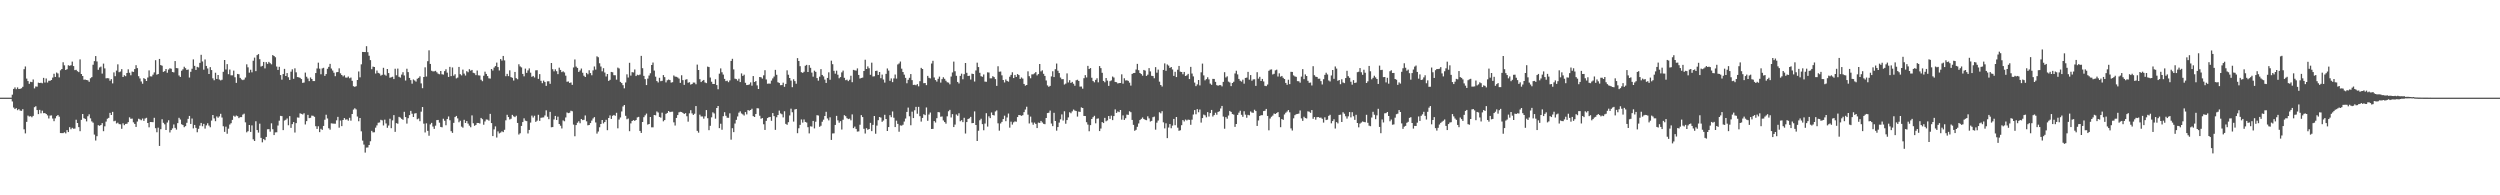 <svg xmlns="http://www.w3.org/2000/svg" width="1920" height="150"><path fill="#4f4f4f" d="M0 75h1v1H0zM1 75h1v1H1zM2 75h1v1H2zM3 75h1v1H3zM4 75h1v1H4zM5 75h1v1H5zM6 75h1v1H6zM7 75h1v1H7zM8 75h1v1H8zM9 72.691h1v5.248H9zM10 68.285h1v14.321H10zM11 67.133h1v16.631H11zM12 68.491h1v14.532H12zM13 67.113h1v17.514H13zM14 68.349h1v15.441H14zM15 68.195h1v16.734H15zM16 67.797h1v17.331H16zM17 66.678h1v17.203H17zM18 53.169h1v46.136H18zM19 51.043h1v51.383H19zM20 60.363h1v33.223H20zM21 62.244h1v26.53H21zM22 64.357h1v25.166H22zM23 62.805h1v26.445H23zM24 63.084h1v26.963H24zM25 61.036h1v27.945H25zM26 67.884h1v14.45H26zM27 66.389h1v15.209H27zM28 66.538h1v18.009H28zM29 63.478h1v24.184H29zM30 63.725h1v20.632H30zM31 63.519h1v23.527H31zM32 63.95h1v21.053H32zM33 59.825h1v27.116H33zM34 63.4h1v23.433H34zM35 60.276h1v27.262H35zM36 63.375h1v25.239H36zM37 62h1v28.968H37zM38 62.032h1v26.759H38zM39 61.423h1v27.221H39zM40 59.596h1v31.419H40zM41 56.628h1v36.455H41zM42 59.068h1v31.792H42zM43 55.73h1v33.474H43zM44 56.396h1v31.927H44zM45 59.429h1v30.176H45zM46 53.993h1v48.18H46zM47 52.995h1v49.256H47zM48 47.834h1v54.406H48zM49 50.173h1v51.392H49zM50 53.746h1v48.716H50zM51 53.156h1v46.782H51zM52 50.134h1v51.305H52zM53 50.526h1v47.155H53zM54 50.109h1v49.181H54zM55 47.319h1v50.808H55zM56 50.752h1v48.1H56zM57 53.867h1v44.891H57zM58 53.606h1v38.345H58zM59 54.696h1v39.753H59zM60 55.399h1v42.236H60zM61 45.618h1v55.138H61zM62 56.838h1v35.221H62zM63 58.36h1v29.174H63zM64 61.162h1v29.638H64zM65 61.155h1v30.183H65zM66 61.45h1v31.76H66zM67 61.713h1v27.592H67zM68 62.807h1v25.019H68zM69 60.116h1v30.751H69zM70 59.228h1v34.015H70zM71 49.734h1v44.486H71zM72 46.973h1v56.416H72zM73 43.055h1v64.875H73zM74 47.182h1v57.42H74zM75 53.62h1v42.547H75zM76 51.835h1v44.772H76zM77 51.153h1v44.834H77zM78 56.513h1v38.054H78zM79 48.837h1v51.925H79zM80 52.533h1v44.495H80zM81 60.157h1v33.253H81zM82 60.024h1v31.147H82zM83 60.159h1v30.378H83zM84 62.02h1v24.644H84zM85 60.791h1v27.553H85zM86 64.066h1v21.836H86zM87 55.609h1v37.503H87zM88 58.518h1v34.225H88zM89 54.229h1v40.618H89zM90 49.393h1v44.797H90zM91 55.444h1v39.895H91zM92 54.964h1v40.506H92zM93 53.082h1v45.839H93zM94 59.12h1v35.61H94zM95 57.804h1v38.338H95zM96 58.525h1v36.635H96zM97 56.055h1v38.988H97zM98 53.229h1v40.584H98zM99 55.838h1v34.25H99zM100 57.818h1v33.433H100zM101 54.932h1v36.146H101zM102 55.245h1v38.698H102zM103 53.064h1v42.122H103zM104 50.075h1v47.43H104zM105 52.318h1v41.009H105zM106 58.541h1v32.657H106zM107 60.237h1v31.44H107zM108 62.572h1v29.801H108zM109 64.32h1v26.734H109zM110 60.015h1v32.836H110zM111 60.722h1v30.302H111zM112 62.208h1v28.242H112zM113 59.548h1v34.898H113zM114 54.064h1v43.747H114zM115 58.621h1v35.074H115zM116 58.749h1v35.019H116zM117 57.369h1v36.464H117zM118 55.591h1v34.875H118zM119 46.243h1v52.19H119zM120 57.337h1v44.264H120zM121 56.822h1v41.213H121zM122 45.238h1v66.837H122zM123 49.995h1v49.238H123zM124 50.459h1v41.133H124zM125 55.181h1v39.11H125zM126 54.652h1v40.815H126zM127 52.982h1v46.876H127zM128 55.845h1v38.254H128zM129 53.41h1v38.938H129zM130 52.444h1v49.297H130zM131 52.81h1v47.07H131zM132 55.316h1v43.317H132zM133 55.577h1v40.025H133zM134 46.921h1v51.3H134zM135 52.281h1v47.253H135zM136 52.409h1v42.149H136zM137 57.98h1v32.483H137zM138 59.088h1v32.721H138zM139 54.309h1v41.149H139zM140 53.254h1v42.781H140zM141 51.247h1v46.42H141zM142 52.377h1v44.482H142zM143 53.705h1v40.625H143zM144 53.396h1v37.89H144zM145 59.562h1v29.487H145zM146 55.138h1v40.037H146zM147 52.798h1v38.26H147zM148 45.607h1v53.028H148zM149 50.597h1v45.347H149zM150 53.707h1v44.514H150zM151 51.359h1v50.197H151zM152 51.801h1v47.116H152zM153 48.296h1v48.217H153zM154 42.098h1v52.321H154zM155 47.195h1v49.76H155zM156 53.515h1v41.598H156zM157 45.685h1v53.06H157zM158 50.649h1v45.651H158zM159 52.574h1v42.108H159zM160 56.834h1v39.634H160zM161 51.544h1v46.173H161zM162 53.815h1v38.785H162zM163 60.159h1v28.144H163zM164 61.663h1v29.272H164zM165 55.856h1v37.221H165zM166 60.596h1v28.858H166zM167 57.6h1v32.811H167zM168 61.061h1v28.35H168zM169 61.723h1v25.685H169zM170 61.214h1v29.039H170zM171 55.149h1v41.82H171zM172 46.083h1v55.184H172zM173 53.334h1v43.964H173zM174 49.267h1v53.42H174zM175 56.989h1v41.845H175zM176 53.387h1v42.236H176zM177 57.836h1v36.791H177zM178 57.88h1v34.17H178zM179 54.227h1v34.642H179zM180 59.335h1v30.3H180zM181 63.631h1v25.088H181zM182 56.783h1v32.438H182zM183 57.017h1v33.706H183zM184 59.818h1v30.117H184zM185 60.979h1v29H185zM186 61.546h1v26.468H186zM187 61.07h1v26.239H187zM188 59.539h1v34.418H188zM189 49.406h1v52.227H189zM190 51.72h1v49.066H190zM191 55.817h1v40.192H191zM192 53.542h1v47.762H192zM193 55.573h1v40.751H193zM194 46.651h1v60.337H194zM195 44.254h1v64.019H195zM196 54.634h1v38.498H196zM197 42.32h1v57.592H197zM198 41.501h1v60.332H198zM199 45.488h1v49.467H199zM200 51.118h1v54.786H200zM201 50.569h1v58.734H201zM202 47.578h1v59.229H202zM203 52.535h1v55.134H203zM204 47.715h1v57.425H204zM205 49.065h1v50.197H205zM206 47.493h1v51.657H206zM207 48.548h1v52.559H207zM208 49.406h1v45.303H208zM209 42.3h1v56.917H209zM210 42.993h1v60.744H210zM211 43.968h1v57.69H211zM212 51.121h1v50.481H212zM213 53.7h1v42.694H213zM214 51.327h1v41.332H214zM215 57.635h1v31.346H215zM216 61.169h1v28.006H216zM217 56.895h1v43.058H217zM218 52.911h1v39.641H218zM219 58.347h1v33.637H219zM220 56.113h1v34.861H220zM221 59.354h1v36.837H221zM222 61.382h1v27.832H222zM223 55.035h1v43.188H223zM224 53.242h1v42.117H224zM225 60.503h1v33.237H225zM226 52.464h1v49.323H226zM227 55.554h1v39.009H227zM228 59.187h1v31.044H228zM229 59.415h1v30.97H229zM230 59.8h1v27.228H230zM231 60.736h1v26.734H231zM232 63.652h1v24.257H232zM233 63.409h1v23.584H233zM234 55.758h1v39.808H234zM235 58.916h1v34.138H235zM236 60.34h1v27.867H236zM237 62.297h1v28.407H237zM238 59.473h1v30.996H238zM239 60.663h1v28.103H239zM240 62.238h1v26.697H240zM241 62.247h1v27.446H241zM242 56.11h1v40.819H242zM243 52.565h1v46.436H243zM244 48.143h1v48.844H244zM245 52.714h1v48.75H245zM246 57.044h1v41.87H246zM247 52.515h1v47.221H247zM248 52.096h1v44.63H248zM249 58.276h1v33.69H249zM250 56.884h1v31.215H250zM251 52.858h1v38.121H251zM252 51.361h1v47.123H252zM253 49.07h1v50.517H253zM254 52.659h1v42.083H254zM255 54.165h1v40.712H255zM256 55.854h1v39.112H256zM257 58.516h1v36.498H257zM258 55.518h1v36.883H258zM259 55.305h1v34.465H259zM260 52.469h1v45.564H260zM261 56.31h1v36.267H261zM262 57.589h1v39.27H262zM263 58.683h1v33.493H263zM264 57.873h1v32.82H264zM265 59.555h1v32.367H265zM266 59.653h1v31.978H266zM267 58.788h1v33.873H267zM268 60.123h1v30.352H268zM269 59.523h1v33.145H269zM270 62.064h1v25.512H270zM271 66.209h1v17.94H271zM272 66.71h1v16.452H272zM273 66.225h1v17.773H273zM274 61.43h1v28.061H274zM275 54.909h1v38.208H275zM276 59.402h1v31.222H276zM277 49.422h1v51.46H277zM278 39.874h1v68.13H278zM279 39.926h1v71.138H279zM280 40.011h1v77.167H280zM281 35.49h1v77.883H281zM282 40.098h1v73.143H282zM283 42.81h1v68.56H283zM284 46.186h1v62.31H284zM285 53.169h1v47.324H285zM286 51.153h1v50.54H286zM287 51.466h1v50.128H287zM288 56.467h1v41.605H288zM289 54.188h1v42.097H289zM290 55.952h1v38.288H290zM291 56.497h1v37.576H291zM292 58.056h1v33.935H292zM293 57.472h1v35.013H293zM294 52.05h1v44.314H294zM295 57.339h1v34.557H295zM296 58.129h1v36.716H296zM297 52.993h1v45.138H297zM298 56.094h1v40.302H298zM299 59.699h1v31.488H299zM300 59.358h1v39.085H300zM301 58.919h1v33.523H301zM302 60.718h1v27.693H302zM303 52.801h1v48.448H303zM304 57.804h1v36.77H304zM305 52.698h1v42.341H305zM306 59.003h1v30.769H306zM307 59.608h1v30.691H307zM308 57.275h1v34.001H308zM309 55.453h1v36.576H309zM310 57.98h1v27.871H310zM311 61.851h1v28.055H311zM312 52.792h1v42.151H312zM313 55.378h1v35.381H313zM314 59.864h1v28.569H314zM315 61.521h1v23.644H315zM316 64.265h1v23.083H316zM317 61.038h1v28.828H317zM318 61.803h1v25.372H318zM319 62.656h1v24.248H319zM320 60.493h1v31.08H320zM321 59.823h1v31.204H321zM322 58.63h1v34.427H322zM323 64.032h1v21.735H323zM324 67.742h1v14.459H324zM325 59.141h1v35.844H325zM326 51.709h1v50.009H326zM327 58.77h1v35.963H327zM328 46.996h1v53.518H328zM329 38.631h1v65.621H329zM330 49.088h1v46.466H330zM331 54.33h1v40.027H331zM332 54.813h1v42.36H332zM333 54.806h1v44.168H333zM334 54.357h1v42.158H334zM335 55.508h1v36.743H335zM336 56.554h1v35.58H336zM337 57.012h1v37.219H337zM338 54.533h1v42.973H338zM339 57.049h1v40.723H339zM340 57.291h1v33.905H340zM341 54.652h1v38.077H341zM342 53.176h1v43.024H342zM343 55.827h1v35.631H343zM344 59.093h1v30.359H344zM345 51.377h1v41H345zM346 58.482h1v42.298H346zM347 51.837h1v50.185H347zM348 58.099h1v36.251H348zM349 57.026h1v32.872H349zM350 60.23h1v28.794H350zM351 59.58h1v31.344H351zM352 51.407h1v42.472H352zM353 56.996h1v35.702H353zM354 57.907h1v39.332H354zM355 53.437h1v44.591H355zM356 56.527h1v35.457H356zM357 58.028h1v36.452H357zM358 54.664h1v38.336H358zM359 55.483h1v39.423H359zM360 53.16h1v43.376H360zM361 54.25h1v43.511H361zM362 53.709h1v34.939H362zM363 55.909h1v38.764H363zM364 56.289h1v40.343H364zM365 57.697h1v38.228H365zM366 54.183h1v40.208H366zM367 57.861h1v36.617H367zM368 57.99h1v36.885H368zM369 61.214h1v29.343H369zM370 62.382h1v29.151H370zM371 58.152h1v37.633H371zM372 55.037h1v38.238H372zM373 56.758h1v34.981H373zM374 58.413h1v33.488H374zM375 60.175h1v32.518H375zM376 60.356h1v27.073H376zM377 53.002h1v41.524H377zM378 54.176h1v50.309H378zM379 51.842h1v47.523H379zM380 50.748h1v46.315H380zM381 48.056h1v57.565H381zM382 51.517h1v49.41H382zM383 54.117h1v48.345H383zM384 45.362h1v56.496H384zM385 46.529h1v54.319H385zM386 42.945h1v58.514H386zM387 46.371h1v53.326H387zM388 58.511h1v33.884H388zM389 56.735h1v31.451H389zM390 58.452h1v31.431H390zM391 54.025h1v37.739H391zM392 59.241h1v31.943H392zM393 59.763h1v28.478H393zM394 61.842h1v27.48H394zM395 55.243h1v34.729H395zM396 60.045h1v28.835H396zM397 60.855h1v33.573H397zM398 49.349h1v53.946H398zM399 51.015h1v51.35H399zM400 51.787h1v44.907H400zM401 56.792h1v36.963H401zM402 58.635h1v32.22H402zM403 52.679h1v40.002H403zM404 55.971h1v37.066H404zM405 54.078h1v48.439H405zM406 52.544h1v47.256H406zM407 55.806h1v38.373H407zM408 59.008h1v29.753H408zM409 58.312h1v31.946H409zM410 59.47h1v29.435H410zM411 54.03h1v39.54H411zM412 53.899h1v38.789H412zM413 60.574h1v27.574H413zM414 56.93h1v35.887H414zM415 62.043h1v28.407H415zM416 63.911h1v26.354H416zM417 61.883h1v28.286H417zM418 63.05h1v25.644H418zM419 65.945h1v18.81H419zM420 62.485h1v27.178H420zM421 62.391h1v29.167H421zM422 64.373h1v21.559H422zM423 48.397h1v49.343H423zM424 53.16h1v44.411H424zM425 54.794h1v36.963H425zM426 53.27h1v35.766H426zM427 54.68h1v37.505H427zM428 56.95h1v32.657H428zM429 51.97h1v43.255H429zM430 53.712h1v42.866H430zM431 55.417h1v43.225H431zM432 54.79h1v37.7H432zM433 55.63h1v37.487H433zM434 58.129h1v32.087H434zM435 62.764h1v23.587H435zM436 62.569h1v24.317H436zM437 63.702h1v22.868H437zM438 63.322h1v21.714H438zM439 65.195h1v20.252H439zM440 51.817h1v43.9H440zM441 45.671h1v59.004H441zM442 51.151h1v44.882H442zM443 52.176h1v42.078H443zM444 55.247h1v37.91H444zM445 54.092h1v40.552H445zM446 52.636h1v38.757H446zM447 55.875h1v36.363H447zM448 58.189h1v33.841H448zM449 59.116h1v29.572H449zM450 56.007h1v37.182H450zM451 57.06h1v39.208H451zM452 53.963h1v42.016H452zM453 56.122h1v38.389H453zM454 57.8h1v34.797H454zM455 54.05h1v36.921H455zM456 51.025h1v38.931H456zM457 53.474h1v40.593H457zM458 43.245h1v59.343H458zM459 43.966h1v57.036H459zM460 48.603h1v49.137H460zM461 51.098h1v44.136H461zM462 54.79h1v37.375H462zM463 52.359h1v42.433H463zM464 55.698h1v37.988H464zM465 58.701h1v33.298H465zM466 56.82h1v43.184H466zM467 62.144h1v28.483H467zM468 61.272h1v27.37H468zM469 55.252h1v36.065H469zM470 55.492h1v33.429H470zM471 57.777h1v30.481H471zM472 57.822h1v31.121H472zM473 61.187h1v25.422H473zM474 51.938h1v46.638H474zM475 52.574h1v39.229H475zM476 62.89h1v27.306H476zM477 63.778h1v21.824H477zM478 65.408h1v16.381H478zM479 67.843h1v12.779H479zM480 63.309h1v25.608H480zM481 57.104h1v34.491H481zM482 59.555h1v31.481H482zM483 48.232h1v52.538H483zM484 58.079h1v36.713H484zM485 55.394h1v37.521H485zM486 55.634h1v36.56H486zM487 53.366h1v39.478H487zM488 58.429h1v33.749H488zM489 57.372h1v32.767H489zM490 57.742h1v31.996H490zM491 57.22h1v43.333H491zM492 42.881h1v59.222H492zM493 52.368h1v41.318H493zM494 58.289h1v31.721H494zM495 60.789h1v27.766H495zM496 65.316h1v21.916H496zM497 60.361h1v35.322H497zM498 58.028h1v37.189H498zM499 56.245h1v33.635H499zM500 49.919h1v47.88H500zM501 48.008h1v49.762H501zM502 54.229h1v34.079H502zM503 58.878h1v29.707H503zM504 62.24h1v23.355H504zM505 63.329h1v23.099H505zM506 59.745h1v30.043H506zM507 62.352h1v28.032H507zM508 62.066h1v24.452H508zM509 57.644h1v35.544H509zM510 59.244h1v32.971H510zM511 63.27h1v24.195H511zM512 61.661h1v25.095H512zM513 61.098h1v24.166H513zM514 61.503h1v24.598H514zM515 63.416h1v22.424H515zM516 63.139h1v22.644H516zM517 57.941h1v36.033H517zM518 58.807h1v37.624H518zM519 58.987h1v31.563H519zM520 59.491h1v28.897H520zM521 60.361h1v25.898H521zM522 63.661h1v22.181H522zM523 57.779h1v28.281H523zM524 61.558h1v25.177H524zM525 65.195h1v22.351H525zM526 61.203h1v25.708H526zM527 60.816h1v28.501H527zM528 63.547h1v29.906H528zM529 63.142h1v23.9H529zM530 64.959h1v19.693H530zM531 64.533h1v22.548H531zM532 63.368h1v24.919H532zM533 63.457h1v23.882H533zM534 64.703h1v16.773H534zM535 49.633h1v50.861H535zM536 53.78h1v48.096H536zM537 60.841h1v27.235H537zM538 63.023h1v26.432H538zM539 62.048h1v27.402H539zM540 61.411h1v29.702H540zM541 63.357h1v25.972H541zM542 63.824h1v20.712H542zM543 51.16h1v39.643H543zM544 51.482h1v48.517H544zM545 59.564h1v37.025H545zM546 62.755h1v27.336H546zM547 64.481h1v21.788H547zM548 64.513h1v22.646H548zM549 60.853h1v30.275H549zM550 65.341h1v17.594H550zM551 68.557h1v12.847H551zM552 56.593h1v41.797H552zM553 52.544h1v42.488H553zM554 55.499h1v44.113H554zM555 57.285h1v31.961H555zM556 60.564h1v25.619H556zM557 62.334h1v26.578H557zM558 61.942h1v28.494H558zM559 63.116h1v27.377H559zM560 61.739h1v25.296H560zM561 46.813h1v60.451H561zM562 45.163h1v53.284H562zM563 53.323h1v48.176H563zM564 60.427h1v34.463H564zM565 60.786h1v31.27H565zM566 61.963h1v27.471H566zM567 60.455h1v26.086H567zM568 63.009h1v22.502H568zM569 56.371h1v30.785H569zM570 58.342h1v29.499H570zM571 57.36h1v31.346H571zM572 63.57h1v22.497H572zM573 65.332h1v22.518H573zM574 65.252h1v19.295H574zM575 64.828h1v20.158H575zM576 63.265h1v21.206H576zM577 65.771h1v17.761H577zM578 58.395h1v30.796H578zM579 62.956h1v26.901H579zM580 62.258h1v25.271H580zM581 65.561h1v17.521H581zM582 68.333h1v14.9H582zM583 59.111h1v29.753H583zM584 59.361h1v31.817H584zM585 60.377h1v30.286H585zM586 57.834h1v37.581H586zM587 53.913h1v45.894H587zM588 61.047h1v31.788H588zM589 64.286h1v26.397H589zM590 64.167h1v25.853H590zM591 64.277h1v25.544H591zM592 61.887h1v30.886H592zM593 60.217h1v26.642H593zM594 58.804h1v30.38H594zM595 53.648h1v46.098H595zM596 57.454h1v32.625H596zM597 63.181h1v25.159H597zM598 63.705h1v21.25H598zM599 65.442h1v21.653H599zM600 65.334h1v22.401H600zM601 63.494h1v26.684H601zM602 66.644h1v18.798H602zM603 64.474h1v30.671H603zM604 54.034h1v41.815H604zM605 57.397h1v36.475H605zM606 59.882h1v28.791H606zM607 61.901h1v21.536H607zM608 66.946h1v19.293H608zM609 60.885h1v32.504H609zM610 62.286h1v21.792H610zM611 64.314h1v19.398H611zM612 44.671h1v57.645H612zM613 46.852h1v51.652H613zM614 50.848h1v45.072H614zM615 55.433h1v36.338H615zM616 55.952h1v38.206H616zM617 55.101h1v36.667H617zM618 50.471h1v43.17H618zM619 49.812h1v44.31H619zM620 55.302h1v42.392H620zM621 50.008h1v52.44H621zM622 52.075h1v44.939H622zM623 55.756h1v41.465H623zM624 58.882h1v33.973H624zM625 54.298h1v44.31H625zM626 55.211h1v38.302H626zM627 59.944h1v28.512H627zM628 61.97h1v26.773H628zM629 58.859h1v38.531H629zM630 53.082h1v43.468H630zM631 57.555h1v35.914H631zM632 58.688h1v33.216H632zM633 61.118h1v27.949H633zM634 63.698h1v22.149H634zM635 59.871h1v31.108H635zM636 55.566h1v36.887H636zM637 61.235h1v28.881H637zM638 46.612h1v60.868H638zM639 49.299h1v53.22H639zM640 54.364h1v48.029H640zM641 56.564h1v39.407H641zM642 54.284h1v34.683H642zM643 57.417h1v35.001H643zM644 60.102h1v34.173H644zM645 59.193h1v33.822H645zM646 55.609h1v43.848H646zM647 54.213h1v37.732H647zM648 59.738h1v28.739H648zM649 61.583h1v27.672H649zM650 61.176h1v29.609H650zM651 62.297h1v29.171H651zM652 61.242h1v29.92H652zM653 58.166h1v34.228H653zM654 63.114h1v24.754H654zM655 53.645h1v44.765H655zM656 54.039h1v43.172H656zM657 54.229h1v44.77H657zM658 52.528h1v48.547H658zM659 57.545h1v43.365H659zM660 60.326h1v35.464H660zM661 59.837h1v28.601H661zM662 59.605h1v30.327H662zM663 54.531h1v44.381H663zM664 45.863h1v56.677H664zM665 52.988h1v45.468H665zM666 50.972h1v48.737H666zM667 52.412h1v46.635H667zM668 57.447h1v36.917H668zM669 48.129h1v52.566H669zM670 58.74h1v37.139H670zM671 58.594h1v30.506H671zM672 54.469h1v48.222H672zM673 54.27h1v42.172H673zM674 57.532h1v34.768H674zM675 55.275h1v34.582H675zM676 60.049h1v30.256H676zM677 57.28h1v36.246H677zM678 61.079h1v31.495H678zM679 63.446h1v24.724H679zM680 56.728h1v34.672H680zM681 52.565h1v48.018H681zM682 54.199h1v43.39H682zM683 62.068h1v26.404H683zM684 60.194h1v29.828H684zM685 63.087h1v22.529H685zM686 60.21h1v30.197H686zM687 57.257h1v40.316H687zM688 60.342h1v32.33H688zM689 49.487h1v45.626H689zM690 48.759h1v52.417H690zM691 47.262h1v49.048H691zM692 52.76h1v43.751H692zM693 55.321h1v40.481H693zM694 57.335h1v35.976H694zM695 59.784h1v31.236H695zM696 63.968h1v22.014H696zM697 61.279h1v21.35H697zM698 59.754h1v29.547H698zM699 56.863h1v39.325H699zM700 61.555h1v24.182H700zM701 65.25h1v25.427H701zM702 65.092h1v19.588H702zM703 65.469h1v16.594H703zM704 64.629h1v22.701H704zM705 66.296h1v15.793H705zM706 62.35h1v26.871H706zM707 52.119h1v41.293H707zM708 52.968h1v37.617H708zM709 63.899h1v23.857H709zM710 63.737h1v24.708H710zM711 65.398h1v17.134H711zM712 58.25h1v34.527H712zM713 59.761h1v28.219H713zM714 60.235h1v26.214H714zM715 48.782h1v50.288H715zM716 46.68h1v52.289H716zM717 59.468h1v33.527H717zM718 61.514h1v32.573H718zM719 62.663h1v28.114H719zM720 60.509h1v25.578H720zM721 58.823h1v27.43H721zM722 63.455h1v26.182H722zM723 60.782h1v28.638H723zM724 59.344h1v33.191H724zM725 60.498h1v33.23H725zM726 62.027h1v32.95H726zM727 63.197h1v26.134H727zM728 63.416h1v22.016H728zM729 64.785h1v19.611H729zM730 58.784h1v31.44H730zM731 55.646h1v32.028H731zM732 47.314h1v50.291H732zM733 54.744h1v40.927H733zM734 58.2h1v29.714H734zM735 62.931h1v25.937H735zM736 64.119h1v22.879H736zM737 58.273h1v34.85H737zM738 56.589h1v35.718H738zM739 60.864h1v32.941H739zM740 56.973h1v33.484H740zM741 48.372h1v54.205H741zM742 55.902h1v37.842H742zM743 58.365h1v33.033H743zM744 58.173h1v32.715H744zM745 61.102h1v28.647H745zM746 56.564h1v38.032H746zM747 56.808h1v37.652H747zM748 62.638h1v22.937H748zM749 54.108h1v41.916H749zM750 48.134h1v60.151H750zM751 51.517h1v48.883H751zM752 55.888h1v36.477H752zM753 58.509h1v32.683H753zM754 59.006h1v36.308H754zM755 57.207h1v42.857H755zM756 62.693h1v32.186H756zM757 62.828h1v24.115H757zM758 55.538h1v41.71H758zM759 55.73h1v33.625H759zM760 60.15h1v30.558H760zM761 60.157h1v26.223H761zM762 58.504h1v29.794H762zM763 59.26h1v29.421H763zM764 60.761h1v24.852H764zM765 65.971h1v18.794H765zM766 50.908h1v43.809H766zM767 55.096h1v45.239H767zM768 54.943h1v39.856H768zM769 57.868h1v35.718H769zM770 61.455h1v29.97H770zM771 63.322h1v25.507H771zM772 61.047h1v32.053H772zM773 62.139h1v28.089H773zM774 62.716h1v24.454H774zM775 58.946h1v39.103H775zM776 57.5h1v35.946H776zM777 55.504h1v40.165H777zM778 59.974h1v34.003H778zM779 57.534h1v35.695H779zM780 59.09h1v34.399H780zM781 56.907h1v33.014H781zM782 57.671h1v30.668H782zM783 60.629h1v27.864H783zM784 59.473h1v29.519H784zM785 60.354h1v28.114H785zM786 64.458h1v21.682H786zM787 65.794h1v18.325H787zM788 65.275h1v16.683H788zM789 54.774h1v33.273H789zM790 58.539h1v36.297H790zM791 60.109h1v29.435H791zM792 57.117h1v36.94H792zM793 57.017h1v38.78H793zM794 56.337h1v37.837H794zM795 55.371h1v39.789H795zM796 57.898h1v40.451H796zM797 56.907h1v37.226H797zM798 49.129h1v45.273H798zM799 54.852h1v38.027H799zM800 54.012h1v40.039H800zM801 56.662h1v38.416H801zM802 58.331h1v37.057H802zM803 61.807h1v28.808H803zM804 65.609h1v21.218H804zM805 66.66h1v19.918H805zM806 65.936h1v19H806zM807 58.697h1v36.157H807zM808 54.753h1v42.138H808zM809 59.187h1v27.446H809zM810 53.144h1v39.796H810zM811 48.82h1v51.547H811zM812 54.314h1v43.255H812zM813 56.094h1v38.064H813zM814 59.553h1v32.087H814zM815 60.83h1v27.031H815zM816 60.78h1v31.808H816zM817 64.948h1v20.515H817zM818 64.197h1v30.813H818zM819 56.369h1v35.841H819zM820 63.325h1v26.819H820zM821 61.597h1v24.644H821zM822 63.705h1v23.259H822zM823 62.867h1v22.68H823zM824 64.304h1v19.803H824zM825 65.849h1v19.025H825zM826 61.62h1v23.655H826zM827 61.23h1v28.341H827zM828 62.148h1v23.571H828zM829 66.492h1v19.485H829zM830 66.435h1v16.031H830zM831 68.072h1v14.882H831zM832 60.059h1v28.965H832zM833 57.692h1v31.421H833zM834 59.484h1v34.36H834zM835 50.569h1v45.136H835zM836 53h1v47.796H836zM837 52.277h1v43.825H837zM838 59.713h1v31.703H838zM839 62.283h1v27.729H839zM840 63.217h1v25.722H840zM841 61.329h1v33.367H841zM842 60.1h1v31.078H842zM843 63.226h1v27.684H843zM844 50.75h1v49.931H844zM845 52.341h1v46.365H845zM846 55.934h1v37.821H846zM847 62.178h1v32.33H847zM848 63.192h1v27.338H848zM849 59.905h1v33.253H849zM850 61.917h1v30.568H850zM851 65.923h1v23.159H851zM852 62.375h1v28.89H852zM853 61.741h1v27.082H853zM854 58.777h1v33.474H854zM855 59.523h1v29.597H855zM856 62.92h1v21.119H856zM857 63.142h1v23.573H857zM858 64.108h1v21.513H858zM859 63.81h1v22.305H859zM860 63.757h1v20.726H860zM861 57.065h1v34.823H861zM862 64.263h1v24.388H862zM863 60.109h1v32.021H863zM864 61.775h1v29.068H864zM865 61.668h1v26.329H865zM866 62.114h1v26.116H866zM867 63.474h1v21.957H867zM868 65.751h1v20.414H868zM869 56.797h1v35.299H869zM870 56.099h1v39.812H870zM871 56.023h1v44.443H871zM872 53.423h1v46.253H872zM873 49.047h1v48.343H873zM874 53.909h1v40.932H874zM875 56.055h1v36.148H875zM876 56.861h1v34.447H876zM877 58.127h1v32.081H877zM878 53.716h1v37.7H878zM879 54.231h1v37.793H879zM880 58.331h1v33.987H880zM881 57.346h1v32.01H881zM882 52.336h1v38.62H882zM883 54.847h1v38.492H883zM884 58.195h1v34.646H884zM885 58.408h1v31.591H885zM886 60.084h1v29.451H886zM887 51.542h1v48.034H887zM888 55.817h1v38.393H888zM889 53.478h1v39.105H889zM890 62.737h1v23.493H890zM891 65.277h1v21.762H891zM892 66.456h1v18.945H892zM893 53.725h1v40.233H893zM894 48.69h1v49.913H894zM895 54.396h1v40.343H895zM896 49.53h1v56.542H896zM897 50.381h1v47.574H897zM898 52.183h1v43.12H898zM899 51.434h1v47.073H899zM900 53.355h1v43.097H900zM901 58.287h1v33.079H901zM902 55.128h1v41.005H902zM903 59.193h1v30.643H903zM904 53.574h1v44.495H904zM905 50.638h1v49.833H905zM906 55.023h1v45.042H906zM907 55.296h1v40.865H907zM908 57.047h1v35.173H908zM909 55.27h1v37.997H909zM910 58.374h1v33.406H910zM911 57.857h1v34.669H911zM912 56.751h1v35.116H912zM913 60.715h1v31.341H913zM914 51.379h1v44.482H914zM915 56.474h1v35.445H915zM916 58.676h1v29.272H916zM917 63.425h1v21.101H917zM918 66.147h1v21.63H918zM919 64.824h1v18.993H919zM920 61.427h1v24.816H920zM921 65.579h1v18.521H921zM922 55.568h1v38.588H922zM923 48.832h1v41.852H923zM924 57.903h1v30.135H924zM925 61.691h1v26.86H925zM926 60.782h1v29.348H926zM927 59.363h1v26.761H927zM928 60.979h1v28.521H928zM929 64.199h1v22.637H929zM930 65.131h1v19.277H930zM931 60.56h1v28.943H931zM932 60.612h1v27.764H932zM933 62.862h1v23.694H933zM934 65.389h1v22.721H934zM935 65.829h1v20.13H935zM936 65.371h1v20.094H936zM937 65.398h1v17.885H937zM938 66.367h1v15.013H938zM939 62.862h1v26.697H939zM940 55.444h1v43.413H940zM941 59.502h1v30.439H941zM942 58.63h1v32.55H942zM943 62.677h1v26.068H943zM944 63.311h1v21.872H944zM945 66.131h1v19.822H945zM946 63.746h1v23.843H946zM947 62.757h1v25.271H947zM948 56.442h1v40.998H948zM949 54.305h1v40.941H949zM950 57.163h1v31.096H950zM951 60.615h1v25.914H951zM952 62.002h1v23.028H952zM953 62.668h1v25.48H953zM954 61.176h1v28.512H954zM955 64.233h1v21.213H955zM956 59.864h1v28.178H956zM957 59.612h1v30.819H957zM958 55.204h1v32.996H958zM959 61.198h1v27.402H959zM960 57.662h1v27.935H960zM961 62h1v24.5H961zM962 60.99h1v25.619H962zM963 60.901h1v23.355H963zM964 65.923h1v19.393H964zM965 55.437h1v41.259H965zM966 60.411h1v32.09H966zM967 59.001h1v30.105H967zM968 62.183h1v26.276H968zM969 60.599h1v27.897H969zM970 62.563h1v22.737H970zM971 65.897h1v19.151H971zM972 66.131h1v17.507H972zM973 64.934h1v24.095H973zM974 54.389h1v45.718H974zM975 53.519h1v37.498H975zM976 53.313h1v36.335H976zM977 57.193h1v31.577H977zM978 56.699h1v30.503H978zM979 54.009h1v33.532H979zM980 53.515h1v33.337H980zM981 58.8h1v27.251H981zM982 56.314h1v33.621H982zM983 58.887h1v38.792H983zM984 58.301h1v33.092H984zM985 59.743h1v32.312H985zM986 60.647h1v27.281H986zM987 63.684h1v22.918H987zM988 65.115h1v20.547H988zM989 61.249h1v23.287H989zM990 64.606h1v21.666H990zM991 55.158h1v43.461H991zM992 55.261h1v44.976H992zM993 57.898h1v32.992H993zM994 58.653h1v29.837H994zM995 59.017h1v28.677H995zM996 62.311h1v25.189H996zM997 62.405h1v24.864H997zM998 63.499h1v21.316H998zM999 58.823h1v32.122H999zM1000 53.082h1v39.764H1000zM1001 60.786h1v28.876H1001zM1002 57.138h1v33.559H1002zM1003 58.347h1v32.65H1003zM1004 62.041h1v23.445H1004zM1005 63.577h1v22.225H1005zM1006 63.38h1v23.234H1006zM1007 65.623h1v18.908H1007zM1008 50.835h1v40.382H1008zM1009 57.754h1v32.113H1009zM1010 58.88h1v33.017H1010zM1011 59.159h1v30.858H1011zM1012 60.487h1v29.398H1012zM1013 60.402h1v30.039H1013zM1014 62.334h1v28.004H1014zM1015 64.849h1v26.381H1015zM1016 60.848h1v33.285H1016zM1017 57.484h1v32.609H1017zM1018 55.836h1v36.374H1018zM1019 57.175h1v34.736H1019zM1020 61.773h1v27.203H1020zM1021 62.588h1v25.553H1021zM1022 57.98h1v36.729H1022zM1023 53.767h1v39.229H1023zM1024 60.507h1v31.09H1024zM1025 51.064h1v47.675H1025zM1026 52.675h1v41.108H1026zM1027 62.054h1v32.728H1027zM1028 61.462h1v26.812H1028zM1029 64.652h1v23.415H1029zM1030 60.889h1v32.808H1030zM1031 63.352h1v22.861H1031zM1032 63.856h1v23.513H1032zM1033 59.94h1v29.355H1033zM1034 54.371h1v36.695H1034zM1035 58.498h1v30.867H1035zM1036 59.743h1v26.345H1036zM1037 62.753h1v27.414H1037zM1038 65.037h1v21.14H1038zM1039 61.549h1v27.759H1039zM1040 63.737h1v28.311H1040zM1041 63.387h1v24.765H1041zM1042 55.472h1v39.016H1042zM1043 55.117h1v42.678H1043zM1044 52.256h1v42.653H1044zM1045 55.513h1v38.585H1045zM1046 57.454h1v35.839H1046zM1047 53.565h1v40.094H1047zM1048 55.877h1v38.011H1048zM1049 63.739h1v24.44H1049zM1050 62.439h1v31.875H1050zM1051 50.617h1v45.873H1051zM1052 54.723h1v42.197H1052zM1053 60.928h1v29.332H1053zM1054 59.761h1v26.111H1054zM1055 58.182h1v29.918H1055zM1056 59.441h1v32.122H1056zM1057 60.67h1v27.887H1057zM1058 64.465h1v19.087H1058zM1059 50.386h1v47.109H1059zM1060 53.787h1v48.531H1060zM1061 53.6h1v38.139H1061zM1062 59.244h1v34.791H1062zM1063 59.113h1v27.913H1063zM1064 63.272h1v23.607H1064zM1065 59.74h1v26.285H1065zM1066 64.24h1v24.859H1066zM1067 54.737h1v38.418H1067zM1068 53.982h1v37.812H1068zM1069 56.042h1v39.771H1069zM1070 56.019h1v39.526H1070zM1071 60.693h1v29.666H1071zM1072 61.233h1v26.448H1072zM1073 65.172h1v22.133H1073zM1074 63.304h1v21.229H1074zM1075 64.197h1v21.838H1075zM1076 55.147h1v39.638H1076zM1077 52.43h1v46.558H1077zM1078 48.605h1v48.682H1078zM1079 52.027h1v44.662H1079zM1080 54.282h1v40.011H1080zM1081 53.446h1v40.096H1081zM1082 56.209h1v34.326H1082zM1083 61.169h1v28.858H1083zM1084 56.108h1v38.357H1084zM1085 53.382h1v45.393H1085zM1086 51.155h1v45.521H1086zM1087 50.331h1v46.45H1087zM1088 55.266h1v38.961H1088zM1089 60.411h1v29.009H1089zM1090 57.147h1v35.743H1090zM1091 61.425h1v27.528H1091zM1092 61.091h1v26.706H1092zM1093 59.418h1v26.459H1093zM1094 57.8h1v31.192H1094zM1095 63.938h1v27.885H1095zM1096 61.691h1v24.17H1096zM1097 66.66h1v16.004H1097zM1098 66.607h1v14.855H1098zM1099 51.881h1v43.596H1099zM1100 55.483h1v36.686H1100zM1101 59.837h1v30.108H1101zM1102 53.893h1v44.53H1102zM1103 53h1v47.297H1103zM1104 53.046h1v45.12H1104zM1105 52.796h1v42.829H1105zM1106 51.558h1v42.824H1106zM1107 56.392h1v37.084H1107zM1108 58.676h1v34.031H1108zM1109 54.71h1v37.018H1109zM1110 52.457h1v44.234H1110zM1111 47.344h1v52.531H1111zM1112 53.535h1v41.723H1112zM1113 50.187h1v43.921H1113zM1114 57.486h1v36.363H1114zM1115 63.023h1v24.566H1115zM1116 64.554h1v24.862H1116zM1117 62.707h1v28.348H1117zM1118 60.571h1v31.476H1118zM1119 60.919h1v35.022H1119zM1120 54.554h1v43.147H1120zM1121 59.248h1v31.035H1121zM1122 59.821h1v31.678H1122zM1123 60.976h1v31.923H1123zM1124 64.027h1v24.168H1124zM1125 65.788h1v19.403H1125zM1126 67.529h1v16.901H1126zM1127 61.574h1v33.797H1127zM1128 60.91h1v34.868H1128zM1129 60.496h1v30.918H1129zM1130 66.506h1v17.535H1130zM1131 66.518h1v17.269H1131zM1132 66.357h1v18.437H1132zM1133 61.835h1v30.478H1133zM1134 65.563h1v20.403H1134zM1135 64.81h1v21.556H1135zM1136 63.233h1v26.981H1136zM1137 63.874h1v29.421H1137zM1138 66.85h1v19.462H1138zM1139 65.529h1v18.929H1139zM1140 65.945h1v19.233H1140zM1141 67.129h1v14.369H1141zM1142 60.938h1v31.204H1142zM1143 52.675h1v40.751H1143zM1144 59.644h1v29.391H1144zM1145 56.078h1v35.582H1145zM1146 62.116h1v29.231H1146zM1147 58.985h1v27.851H1147zM1148 65.918h1v19.915H1148zM1149 64.595h1v19.4H1149zM1150 63.817h1v23.47H1150zM1151 66.936h1v17.681H1151zM1152 66.943h1v16.677H1152zM1153 55.948h1v37.395H1153zM1154 42.993h1v59.73H1154zM1155 53.151h1v45.193H1155zM1156 56.165h1v36.432H1156zM1157 57.63h1v34.184H1157zM1158 60.134h1v27.903H1158zM1159 58.738h1v31.62H1159zM1160 62.363h1v23.646H1160zM1161 61.274h1v27.551H1161zM1162 57.463h1v34.701H1162zM1163 57.337h1v29.968H1163zM1164 59.724h1v27.803H1164zM1165 61.526h1v25.459H1165zM1166 64.423h1v22.747H1166zM1167 63.251h1v20.858H1167zM1168 66.586h1v16.379H1168zM1169 64.897h1v22.019H1169zM1170 62.226h1v26.079H1170zM1171 56.062h1v42.09H1171zM1172 50.061h1v41.073H1172zM1173 59.415h1v32.71H1173zM1174 63.451h1v26.748H1174zM1175 64.904h1v20H1175zM1176 66.234h1v16.631H1176zM1177 62.295h1v28.622H1177zM1178 62.082h1v25.546H1178zM1179 62.865h1v28.274H1179zM1180 57.671h1v42.209H1180zM1181 56.792h1v35.612H1181zM1182 61.711h1v32.669H1182zM1183 60.265h1v28.048H1183zM1184 57.303h1v26.711H1184zM1185 54.819h1v34.312H1185zM1186 59.212h1v28.247H1186zM1187 61.246h1v25.015H1187zM1188 56.747h1v37.24H1188zM1189 58.811h1v34.434H1189zM1190 64.771h1v24.418H1190zM1191 64.517h1v25.393H1191zM1192 66.637h1v21.334H1192zM1193 63.249h1v22.552H1193zM1194 61.739h1v28.519H1194zM1195 64.391h1v23.465H1195zM1196 62.363h1v24.891H1196zM1197 53.996h1v40.863H1197zM1198 59.395h1v33.149H1198zM1199 55.552h1v37.409H1199zM1200 57.887h1v35.171H1200zM1201 60.466h1v31.236H1201zM1202 63.915h1v25.727H1202zM1203 59.425h1v32.618H1203zM1204 59.619h1v27.736H1204zM1205 56.19h1v34.356H1205zM1206 51.874h1v41.566H1206zM1207 54.332h1v35.457H1207zM1208 52.407h1v40.394H1208zM1209 54.952h1v36.619H1209zM1210 59.223h1v28.503H1210zM1211 60.439h1v28.034H1211zM1212 64.657h1v20.68H1212zM1213 62.945h1v22.403H1213zM1214 54.421h1v40.401H1214zM1215 56.854h1v32.257H1215zM1216 56.792h1v33.186H1216zM1217 60.13h1v25.351H1217zM1218 61.858h1v24.534H1218zM1219 59.324h1v25.99H1219zM1220 63.577h1v25.626H1220zM1221 63.918h1v24.559H1221zM1222 62.615h1v29.81H1222zM1223 61.86h1v29.604H1223zM1224 58.72h1v31.534H1224zM1225 63.579h1v26.13H1225zM1226 61.031h1v27.324H1226zM1227 62.482h1v25.136H1227zM1228 64.188h1v24.182H1228zM1229 59.683h1v29.732H1229zM1230 59.697h1v29.082H1230zM1231 60.693h1v28.515H1231zM1232 59.15h1v28.677H1232zM1233 63.178h1v24.147H1233zM1234 64.613h1v20.462H1234zM1235 65.591h1v17.848H1235zM1236 65.95h1v19.226H1236zM1237 66.346h1v17.237H1237zM1238 66.813h1v15.747H1238zM1239 67.028h1v15.07H1239zM1240 60.148h1v28.462H1240zM1241 62.274h1v22.126H1241zM1242 65.556h1v20.682H1242zM1243 68.443h1v15.464H1243zM1244 67.676h1v13.946H1244zM1245 66.293h1v17.194H1245zM1246 63.865h1v24.134H1246zM1247 66.655h1v16.171H1247zM1248 65.728h1v18.359H1248zM1249 53.833h1v41.353H1249zM1250 57.923h1v40.355H1250zM1251 59.889h1v31.726H1251zM1252 59.393h1v31.831H1252zM1253 62.883h1v24.024H1253zM1254 65.305h1v18.656H1254zM1255 63.322h1v24.594H1255zM1256 62.375h1v23.605H1256zM1257 55.229h1v44.145H1257zM1258 54.671h1v40.263H1258zM1259 59.205h1v31.231H1259zM1260 61.713h1v24.111H1260zM1261 60.361h1v29.219H1261zM1262 61.091h1v27.514H1262zM1263 60.757h1v27.478H1263zM1264 62.833h1v25.541H1264zM1265 62.366h1v26.39H1265zM1266 63.629h1v30.359H1266zM1267 59.58h1v33.115H1267zM1268 62.446h1v26.354H1268zM1269 61.606h1v27.892H1269zM1270 57.355h1v33.534H1270zM1271 54.824h1v36.049H1271zM1272 51.423h1v46.043H1272zM1273 48.081h1v49.858H1273zM1274 53.529h1v41.859H1274zM1275 56.371h1v41.122H1275zM1276 51.949h1v47.198H1276zM1277 56.458h1v36.39H1277zM1278 56.516h1v37.398H1278zM1279 61.16h1v30.259H1279zM1280 46.019h1v59.011H1280zM1281 46.486h1v60.167H1281zM1282 51.89h1v46.896H1282zM1283 51.592h1v44.736H1283zM1284 43.97h1v66.18H1284zM1285 42.405h1v66.223H1285zM1286 46.069h1v56.97H1286zM1287 48.182h1v56.667H1287zM1288 48.058h1v50.314H1288zM1289 50.056h1v48.597H1289zM1290 52.299h1v44.985H1290zM1291 54.337h1v37.494H1291zM1292 49.818h1v46.624H1292zM1293 55.145h1v42.005H1293zM1294 54.35h1v41.534H1294zM1295 54.609h1v44.459H1295zM1296 57.866h1v38.421H1296zM1297 53.439h1v41.831H1297zM1298 53.014h1v41.842H1298zM1299 55.914h1v40.783H1299zM1300 53.817h1v44.864H1300zM1301 53.345h1v47.084H1301zM1302 54.545h1v43.243H1302zM1303 51.201h1v47.654H1303zM1304 48.212h1v46.686H1304zM1305 57.628h1v30.922H1305zM1306 52.707h1v42.218H1306zM1307 53.121h1v46.503H1307zM1308 52.581h1v48.675H1308zM1309 51.741h1v54.125H1309zM1310 50.752h1v55.702H1310zM1311 51.455h1v49.902H1311zM1312 51.21h1v48.647H1312zM1313 51.553h1v44.932H1313zM1314 54.158h1v39.48H1314zM1315 56.117h1v38.128H1315zM1316 56.252h1v37.343H1316zM1317 52.597h1v47.224H1317zM1318 49.777h1v46.976H1318zM1319 56.637h1v40.817H1319zM1320 56.767h1v33.083H1320zM1321 57.367h1v31.236H1321zM1322 60.299h1v25.793H1322zM1323 58.186h1v37.446H1323zM1324 52.732h1v43.234H1324zM1325 57.619h1v33.008H1325zM1326 53.574h1v41.382H1326zM1327 50.8h1v49.936H1327zM1328 54.6h1v41.149H1328zM1329 59.322h1v32.367H1329zM1330 62.32h1v25.713H1330zM1331 62.027h1v24.472H1331zM1332 63.105h1v25.55H1332zM1333 60.677h1v28.263H1333zM1334 57.566h1v33.63H1334zM1335 50.832h1v48.473H1335zM1336 47.946h1v46.539H1336zM1337 54.664h1v39.371H1337zM1338 56.971h1v34.054H1338zM1339 61.539h1v27.99H1339zM1340 58.404h1v32.74H1340zM1341 57.291h1v34.653H1341zM1342 60.679h1v31.614H1342zM1343 57.962h1v37.947H1343zM1344 57.351h1v32.538H1344zM1345 60.867h1v30.856H1345zM1346 61.164h1v27.995H1346zM1347 62.858h1v25.516H1347zM1348 63.728h1v26.706H1348zM1349 62.814h1v25.18H1349zM1350 63.547h1v25.825H1350zM1351 60.496h1v26.519H1351zM1352 52.494h1v44.445H1352zM1353 55.927h1v35.207H1353zM1354 58.024h1v33.03H1354zM1355 57.637h1v31.925H1355zM1356 61.94h1v26.688H1356zM1357 60.736h1v26.949H1357zM1358 59.715h1v30.586H1358zM1359 61.521h1v26.981H1359zM1360 49.139h1v51.497H1360zM1361 44.531h1v60.719H1361zM1362 46.179h1v56.677H1362zM1363 44.975h1v56.397H1363zM1364 46.587h1v58.025H1364zM1365 50.94h1v44.898H1365zM1366 52.338h1v47.231H1366zM1367 59.642h1v32.969H1367zM1368 58.607h1v33.854H1368zM1369 54.52h1v42.41H1369zM1370 55.774h1v42.28H1370zM1371 58.193h1v37.288H1371zM1372 57.225h1v35.102H1372zM1373 57.559h1v35.203H1373zM1374 51.46h1v44.436H1374zM1375 50.919h1v47.43H1375zM1376 54.135h1v39.197H1376zM1377 57.159h1v37.494H1377zM1378 47.848h1v51.144H1378zM1379 55.52h1v45.541H1379zM1380 58.191h1v37.7H1380zM1381 52.876h1v39.613H1381zM1382 59.374h1v31.591H1382zM1383 54.966h1v37.578H1383zM1384 52.492h1v41.641H1384zM1385 60.988h1v29.187H1385zM1386 55.108h1v43.021H1386zM1387 52.753h1v41.79H1387zM1388 58.285h1v34.765H1388zM1389 54.421h1v35.404H1389zM1390 54.131h1v41.634H1390zM1391 52.959h1v43.474H1391zM1392 50.031h1v45.562H1392zM1393 47.974h1v45.713H1393zM1394 59.23h1v30.716H1394zM1395 59.221h1v37.725H1395zM1396 56.275h1v34.942H1396zM1397 57.024h1v34.415H1397zM1398 55.179h1v37.542H1398zM1399 60.736h1v31.728H1399zM1400 60.752h1v31.36H1400zM1401 64.652h1v25.502H1401zM1402 64.169h1v24.147H1402zM1403 60.054h1v36.24H1403zM1404 58.065h1v37.347H1404zM1405 58.575h1v36.226H1405zM1406 57.832h1v38.039H1406zM1407 58.756h1v32.273H1407zM1408 59.653h1v31.016H1408zM1409 56.838h1v35.564H1409zM1410 52.828h1v43.767H1410zM1411 59.276h1v27.981H1411zM1412 44.479h1v60.467H1412zM1413 56.939h1v37.061H1413zM1414 51.501h1v39.384H1414zM1415 57.092h1v32.534H1415zM1416 57.708h1v35.356H1416zM1417 57.896h1v31.048H1417zM1418 61.503h1v28.416H1418zM1419 64.254h1v22.541H1419zM1420 52.924h1v42.747H1420zM1421 55.788h1v40.316H1421zM1422 60.571h1v29.38H1422zM1423 60.729h1v25.482H1423zM1424 62.496h1v25.784H1424zM1425 63.155h1v24.383H1425zM1426 57.101h1v32.307H1426zM1427 51.46h1v42.09H1427zM1428 59.138h1v32.369H1428zM1429 57.005h1v38.398H1429zM1430 54.662h1v46.061H1430zM1431 60.139h1v28.878H1431zM1432 61.107h1v26.979H1432zM1433 59.55h1v27.942H1433zM1434 63.192h1v24.5H1434zM1435 59.761h1v33.433H1435zM1436 55.861h1v37.084H1436zM1437 57.639h1v36.166H1437zM1438 51.707h1v47.519H1438zM1439 54.311h1v41.119H1439zM1440 50.322h1v50.13H1440zM1441 52.249h1v49.714H1441zM1442 53.735h1v45.848H1442zM1443 48.873h1v46.862H1443zM1444 49.757h1v46.031H1444zM1445 48.161h1v45.173H1445zM1446 52.808h1v42.838H1446zM1447 52.121h1v46.386H1447zM1448 49.418h1v53.749H1448zM1449 48.061h1v56.928H1449zM1450 50.414h1v44.568H1450zM1451 57.717h1v39.35H1451zM1452 50.201h1v49.728H1452zM1453 52.739h1v45.246H1453zM1454 57.346h1v31.941H1454zM1455 47.91h1v55.885H1455zM1456 51.265h1v42.726H1456zM1457 54.6h1v40.556H1457zM1458 55.504h1v37.965H1458zM1459 57.312h1v31.799H1459zM1460 52.199h1v42.914H1460zM1461 43.648h1v64.919H1461zM1462 47.813h1v66.464H1462zM1463 53.432h1v45.695H1463zM1464 49.246h1v50.252H1464zM1465 50.999h1v42.431H1465zM1466 54.527h1v40.524H1466zM1467 56.454h1v36.015H1467zM1468 56.481h1v34.825H1468zM1469 52.938h1v43.962H1469zM1470 52.322h1v51.465H1470zM1471 52.826h1v47.649H1471zM1472 48.484h1v50.623H1472zM1473 49.088h1v52.909H1473zM1474 54.819h1v38.242H1474zM1475 56.403h1v39.638H1475zM1476 52.554h1v44.539H1476zM1477 57.241h1v38.141H1477zM1478 55.163h1v42.284H1478zM1479 52.959h1v45.67H1479zM1480 56.655h1v36.599H1480zM1481 45.55h1v63.523H1481zM1482 45.962h1v55.184H1482zM1483 51.72h1v43.662H1483zM1484 58.635h1v35.056H1484zM1485 59.621h1v30.897H1485zM1486 51.114h1v47.528H1486zM1487 51.677h1v48.105H1487zM1488 51.354h1v44.555H1488zM1489 55.714h1v38.837H1489zM1490 53.515h1v48.794H1490zM1491 48.736h1v49.338H1491zM1492 48.141h1v51.227H1492zM1493 51.512h1v43.941H1493zM1494 46.266h1v56.029H1494zM1495 47.674h1v56.489H1495zM1496 47.234h1v54.051H1496zM1497 48.56h1v54.701H1497zM1498 52.098h1v43.561H1498zM1499 49.706h1v46.821H1499zM1500 46.66h1v53.117H1500zM1501 46.905h1v55.29H1501zM1502 50.638h1v48.439H1502zM1503 51.038h1v47.066H1503zM1504 53.586h1v40.89H1504zM1505 52.393h1v42.68H1505zM1506 51.054h1v44.857H1506zM1507 56.495h1v39.016H1507zM1508 54.208h1v37.7H1508zM1509 53.755h1v37.487H1509zM1510 55.378h1v35.315H1510zM1511 56.804h1v30.993H1511zM1512 44.387h1v55.953H1512zM1513 47.182h1v49.293H1513zM1514 56.099h1v41.263H1514zM1515 50.111h1v49.847H1515zM1516 47.655h1v52.634H1516zM1517 47.958h1v49.888H1517zM1518 49.777h1v50.282H1518zM1519 51.819h1v44.981H1519zM1520 54.996h1v39.664H1520zM1521 51.379h1v42.701H1521zM1522 51.107h1v44.266H1522zM1523 47.294h1v46.008H1523zM1524 49.4h1v49.435H1524zM1525 54.462h1v42.495H1525zM1526 55.721h1v35.869H1526zM1527 59.619h1v28.67H1527zM1528 55.355h1v34.253H1528zM1529 56.493h1v37.668H1529zM1530 56.749h1v36.411H1530zM1531 58.175h1v32.987H1531zM1532 49.168h1v53.321H1532zM1533 45.678h1v59.739H1533zM1534 41.856h1v67.876H1534zM1535 39.697h1v65.962H1535zM1536 40.876h1v62.632H1536zM1537 46.296h1v49.943H1537zM1538 50.761h1v46.271H1538zM1539 53.547h1v42.744H1539zM1540 57.461h1v35.898H1540zM1541 53h1v43.381H1541zM1542 49.782h1v48.354H1542zM1543 48.61h1v46.196H1543zM1544 56.25h1v34.541H1544zM1545 58.958h1v32.241H1545zM1546 59.074h1v33.838H1546zM1547 58.223h1v42.252H1547zM1548 58.665h1v33.699H1548zM1549 58.301h1v36.31H1549zM1550 58.708h1v34.109H1550zM1551 61.379h1v30.778H1551zM1552 63.842h1v28.599H1552zM1553 61.061h1v30.128H1553zM1554 61.551h1v26.814H1554zM1555 63.604h1v24.436H1555zM1556 52.446h1v46.816H1556zM1557 54.44h1v40.922H1557zM1558 53.373h1v41.174H1558zM1559 43.865h1v58.503H1559zM1560 54.325h1v40.268H1560zM1561 59.221h1v29.233H1561zM1562 62.977h1v24.951H1562zM1563 61.922h1v26.97H1563zM1564 58.456h1v39.16H1564zM1565 53.931h1v41.792H1565zM1566 53.79h1v43.786H1566zM1567 45.598h1v59.542H1567zM1568 37.981h1v69.966H1568zM1569 48.18h1v56.411H1569zM1570 49.837h1v53.69H1570zM1571 49.088h1v51.064H1571zM1572 55.637h1v38.375H1572zM1573 56.415h1v36.315H1573zM1574 55.163h1v36.743H1574zM1575 56.824h1v30.78H1575zM1576 54.41h1v40.865H1576zM1577 56.827h1v35.113H1577zM1578 54.92h1v40.451H1578zM1579 55.492h1v38.151H1579zM1580 58.981h1v31.417H1580zM1581 55.623h1v38.295H1581zM1582 53.423h1v36.592H1582zM1583 56.905h1v31.82H1583zM1584 46.825h1v62.783H1584zM1585 40.968h1v69.542H1585zM1586 48.566h1v61.422H1586zM1587 52.059h1v50.334H1587zM1588 56.976h1v36.631H1588zM1589 58.843h1v28.379H1589zM1590 55.092h1v42.518H1590zM1591 57.241h1v34.621H1591zM1592 54.957h1v36.519H1592zM1593 49.53h1v50.829H1593zM1594 46.035h1v55.582H1594zM1595 50.095h1v47.29H1595zM1596 49.182h1v46.171H1596zM1597 49.818h1v45.422H1597zM1598 49.738h1v53.939H1598zM1599 53.403h1v43.314H1599zM1600 56.557h1v35.974H1600zM1601 53.288h1v46.768H1601zM1602 54.346h1v45.656H1602zM1603 57.745h1v44.473H1603zM1604 58.569h1v42.744H1604zM1605 59.553h1v33.999H1605zM1606 59.633h1v31.783H1606zM1607 60.894h1v29.261H1607zM1608 60.539h1v27.645H1608zM1609 60.313h1v28.389H1609zM1610 58.829h1v34.221H1610zM1611 60.184h1v31.188H1611zM1612 61.432h1v30.444H1612zM1613 60.345h1v27.965H1613zM1614 63.382h1v22.339H1614zM1615 59.074h1v31.003H1615zM1616 60.688h1v32.93H1616zM1617 56.147h1v33.408H1617zM1618 53.229h1v43.909H1618zM1619 49.784h1v48.569H1619zM1620 57.236h1v42.916H1620zM1621 60.381h1v35.75H1621zM1622 59.951h1v32.788H1622zM1623 59.219h1v33.413H1623zM1624 58.152h1v33.056H1624zM1625 64.838h1v26.29H1625zM1626 66.348h1v20.298H1626zM1627 58.722h1v35.505H1627zM1628 58.012h1v35.372H1628zM1629 56.115h1v36.782H1629zM1630 59.363h1v36.017H1630zM1631 60.606h1v32.296H1631zM1632 61.668h1v29.755H1632zM1633 60.933h1v26.727H1633zM1634 61.1h1v25.811H1634zM1635 57.008h1v36.347H1635zM1636 57.644h1v38.13H1636zM1637 56.641h1v40.545H1637zM1638 57.738h1v35.637H1638zM1639 62.107h1v29.526H1639zM1640 61.796h1v28.654H1640zM1641 57.82h1v32.868H1641zM1642 62.219h1v28.025H1642zM1643 55.293h1v38.695H1643zM1644 55.948h1v42.902H1644zM1645 55.023h1v33.966H1645zM1646 55.987h1v40.105H1646zM1647 58.974h1v33.264H1647zM1648 56.044h1v34.09H1648zM1649 59.443h1v28.743H1649zM1650 59.727h1v28.927H1650zM1651 60.123h1v27.205H1651zM1652 59.914h1v31.916H1652zM1653 51.029h1v50.316H1653zM1654 53.259h1v40.863H1654zM1655 53.595h1v36.329H1655zM1656 58.125h1v36.084H1656zM1657 61.466h1v29.316H1657zM1658 60.713h1v28.817H1658zM1659 55.14h1v37.807H1659zM1660 57.594h1v37.977H1660zM1661 60.809h1v31.838H1661zM1662 52.522h1v41.742H1662zM1663 58.168h1v31.481H1663zM1664 57.115h1v33.573H1664zM1665 60.265h1v29.327H1665zM1666 63.139h1v25.983H1666zM1667 53.549h1v39.167H1667zM1668 54.771h1v39.405H1668zM1669 56.071h1v39.794H1669zM1670 50.123h1v52.618H1670zM1671 56.138h1v43.793H1671zM1672 53.46h1v43.191H1672zM1673 51.917h1v44.894H1673zM1674 53.538h1v44.257H1674zM1675 52.814h1v43.207H1675zM1676 59.738h1v33.431H1676zM1677 63.512h1v19.73H1677zM1678 61.924h1v23.729H1678zM1679 44.021h1v58.199H1679zM1680 46.177h1v57.732H1680zM1681 42.403h1v62.584H1681zM1682 48.75h1v49.02H1682zM1683 53.059h1v44.088H1683zM1684 50.171h1v47.892H1684zM1685 57.026h1v37.892H1685zM1686 63.187h1v23.442H1686zM1687 54.465h1v44.626H1687zM1688 40.885h1v59.036H1688zM1689 53.208h1v51.284H1689zM1690 55.71h1v43.227H1690zM1691 60.214h1v29.062H1691zM1692 62.682h1v25.109H1692zM1693 65.419h1v22.696H1693zM1694 63.544h1v24.669H1694zM1695 64.428h1v22.664H1695zM1696 47.779h1v56.661H1696zM1697 49.77h1v55.519H1697zM1698 38.734h1v75.056H1698zM1699 41.43h1v76.4H1699zM1700 52.107h1v50.648H1700zM1701 63.018h1v26.301H1701zM1702 63.265h1v23.012H1702zM1703 63.153h1v22.644H1703zM1704 66.172h1v17.901H1704zM1705 56.046h1v35.104H1705zM1706 50.219h1v48.512H1706zM1707 48.441h1v54.797H1707zM1708 47.433h1v54.683H1708zM1709 52.428h1v43.136H1709zM1710 54.902h1v42.774H1710zM1711 55.486h1v37.926H1711zM1712 57.291h1v33.694H1712zM1713 59.763h1v31.096H1713zM1714 50.505h1v50.513H1714zM1715 55.712h1v38.579H1715zM1716 55.925h1v42.081H1716zM1717 57.223h1v31.927H1717zM1718 62.821h1v24.223H1718zM1719 65.545h1v19.162H1719zM1720 59.8h1v29.952H1720zM1721 61.125h1v31.27H1721zM1722 60.793h1v30.54H1722zM1723 53.263h1v45.656H1723zM1724 56.264h1v40.813H1724zM1725 59.759h1v33.12H1725zM1726 60.851h1v33.497H1726zM1727 60.068h1v33.971H1727zM1728 59.264h1v37.654H1728zM1729 58.145h1v34.946H1729zM1730 61.963h1v38.215H1730zM1731 65.945h1v24.823H1731zM1732 57.642h1v37.437H1732zM1733 54.682h1v37.997H1733zM1734 56.96h1v37.638H1734zM1735 58.818h1v31.002H1735zM1736 60.283h1v31.025H1736zM1737 61.105h1v26.084H1737zM1738 61.597h1v25.919H1738zM1739 64.343h1v20.407H1739zM1740 64.581h1v20.078H1740zM1741 57.424h1v38.228H1741zM1742 50.809h1v46.237H1742zM1743 52.425h1v44.866H1743zM1744 57.77h1v36.393H1744zM1745 56.039h1v38.796H1745zM1746 57.129h1v34.367H1746zM1747 55.277h1v37.951H1747zM1748 53.778h1v36.258H1748zM1749 61.285h1v26.942H1749zM1750 54.446h1v45.23H1750zM1751 43.309h1v63.117H1751zM1752 42.87h1v61.181H1752zM1753 53.961h1v42.882H1753zM1754 60.629h1v31.204H1754zM1755 59.688h1v31.165H1755zM1756 58.974h1v31.9H1756zM1757 63.837h1v25.269H1757zM1758 64.254h1v21.392H1758zM1759 63.29h1v21.138H1759zM1760 65.799h1v17.102H1760zM1761 56.339h1v34.525H1761zM1762 60.471h1v27.709H1762zM1763 61.713h1v26.269H1763zM1764 66.717h1v18.965H1764zM1765 69.752h1v10.478H1765zM1766 61.716h1v24.896H1766zM1767 56.747h1v34.516H1767zM1768 60.162h1v28.482H1768zM1769 62.153h1v25.246H1769zM1770 64.632h1v22.488H1770zM1771 63h1v24.569H1771zM1772 47.445h1v53.351H1772zM1773 52.842h1v46.452H1773zM1774 50.409h1v52.994H1774zM1775 53.554h1v49.156H1775zM1776 55.332h1v39.231H1776zM1777 58.088h1v36.1H1777zM1778 57.642h1v35.106H1778zM1779 62.347h1v26.159H1779zM1780 63.927h1v25.631H1780zM1781 65.188h1v21.087H1781zM1782 64.341h1v22.014H1782zM1783 55.822h1v39.565H1783zM1784 64.458h1v27.297H1784zM1785 57.243h1v33.417H1785zM1786 56.211h1v38.318H1786zM1787 54.961h1v42.09H1787zM1788 51.144h1v40.277H1788zM1789 60.13h1v30.185H1789zM1790 61.99h1v25.418H1790zM1791 62.814h1v23.495H1791zM1792 60.649h1v24.639H1792zM1793 63.197h1v21.057H1793zM1794 63.341h1v20.542H1794zM1795 66.486h1v16.695H1795zM1796 66.042h1v16.546H1796zM1797 67.978h1v14.985H1797zM1798 67.843h1v14.488H1798zM1799 68.067h1v12.467H1799zM1800 69.514h1v10.952H1800zM1801 70.107h1v10.314H1801zM1802 69.198h1v11.312H1802zM1803 69.5h1v12.165H1803zM1804 68.713h1v11.71H1804zM1805 68.9h1v12.275H1805zM1806 67.33h1v14.184H1806zM1807 66.467h1v14.74H1807zM1808 68.362h1v11.776H1808zM1809 68.857h1v12.053H1809zM1810 69.646h1v11.078H1810zM1811 69.479h1v10.499H1811zM1812 70.505h1v9.32H1812zM1813 69.999h1v9.181H1813zM1814 69.882h1v9.897H1814zM1815 69.353h1v9.995H1815zM1816 70.39h1v9.426H1816zM1817 69.571h1v10.314H1817zM1818 70.844h1v7.761H1818zM1819 70.365h1v8.251H1819zM1820 71.022h1v8.13H1820zM1821 70.963h1v9.339H1821zM1822 70.683h1v9.268H1822zM1823 71.72h1v5.875H1823zM1824 72.187h1v5.631H1824zM1825 72.498h1v5.489H1825zM1826 72.437h1v5.326H1826zM1827 72.455h1v4.617H1827zM1828 72.597h1v4.553H1828zM1829 73.055h1v4.056H1829zM1830 73.075h1v3.719H1830zM1831 73.325h1v3.873H1831zM1832 73.373h1v3.662H1832zM1833 73.228h1v3.454H1833zM1834 73.62h1v2.618H1834zM1835 73.464h1v3.408H1835zM1836 73.576h1v2.992H1836zM1837 73.741h1v2.573H1837zM1838 73.771h1v2.644H1838zM1839 73.567h1v2.852H1839zM1840 73.856h1v2.325H1840zM1841 73.547h1v2.676H1841zM1842 73.851h1v2.465H1842zM1843 73.956h1v2.087H1843zM1844 73.901h1v1.918H1844zM1845 73.995h1v1.852H1845zM1846 73.895h1v1.884H1846zM1847 74.371h1v1.17H1847zM1848 74.359h1v1.213H1848zM1849 74.341h1v1.204H1849zM1850 74.455h1v1.087H1850zM1851 74.476h1v1H1851zM1852 74.632h1v1H1852zM1853 74.517h1v1H1853zM1854 74.769h1v1H1854zM1855 74.835h1v1H1855zM1856 74.87h1v1H1856zM1857 74.906h1v1H1857zM1858 74.922h1v1H1858zM1859 74.943h1v1H1859zM1860 74.936h1v1H1860zM1861 74.966h1v1H1861zM1862 74.961h1v1H1862zM1863 74.97h1v1H1863zM1864 74.982h1v1H1864zM1865 74.989h1v1H1865zM1866 74.982h1v1H1866zM1867 74.989h1v1H1867zM1868 74.991h1v1H1868zM1869 74.993h1v1H1869zM1870 74.995h1v1H1870zM1871 74.995h1v1H1871zM1872 74.993h1v1H1872zM1873 74.995h1v1H1873zM1874 75h1v1H1874zM1875 75h1v1H1875zM1876 75h1v1H1876zM1877 75h1v1H1877zM1878 75h1v1H1878zM1879 75h1v1H1879zM1880 75h1v1H1880zM1881 75h1v1H1881zM1882 75h1v1H1882zM1883 75h1v1H1883zM1884 75h1v1H1884zM1885 75h1v1H1885zM1886 75h1v1H1886zM1887 75h1v1H1887zM1888 75h1v1H1888zM1889 75h1v1H1889zM1890 75h1v1H1890zM1891 75h1v1H1891zM1892 75h1v1H1892zM1893 75h1v1H1893zM1894 75h1v1H1894zM1895 75h1v1H1895zM1896 75h1v1H1896zM1897 75h1v1H1897zM1898 75h1v1H1898zM1899 75h1v1H1899zM1900 75h1v1H1900zM1901 75h1v1H1901zM1902 75h1v1H1902zM1903 75h1v1H1903zM1904 75h1v1H1904zM1905 75h1v1H1905zM1906 75h1v1H1906zM1907 75h1v1H1907zM1908 75h1v1H1908zM1909 75h1v1H1909zM1910 75h1v1H1910zM1911 75h1v1H1911zM1912 75h1v1H1912zM1913 75h1v1H1913zM1914 75h1v1H1914zM1915 75h1v1H1915zM1916 75h1v1H1916zM1917 75h1v1H1917zM1918 75h1v1H1918zM1919 75h1v1H1919z"/></svg>